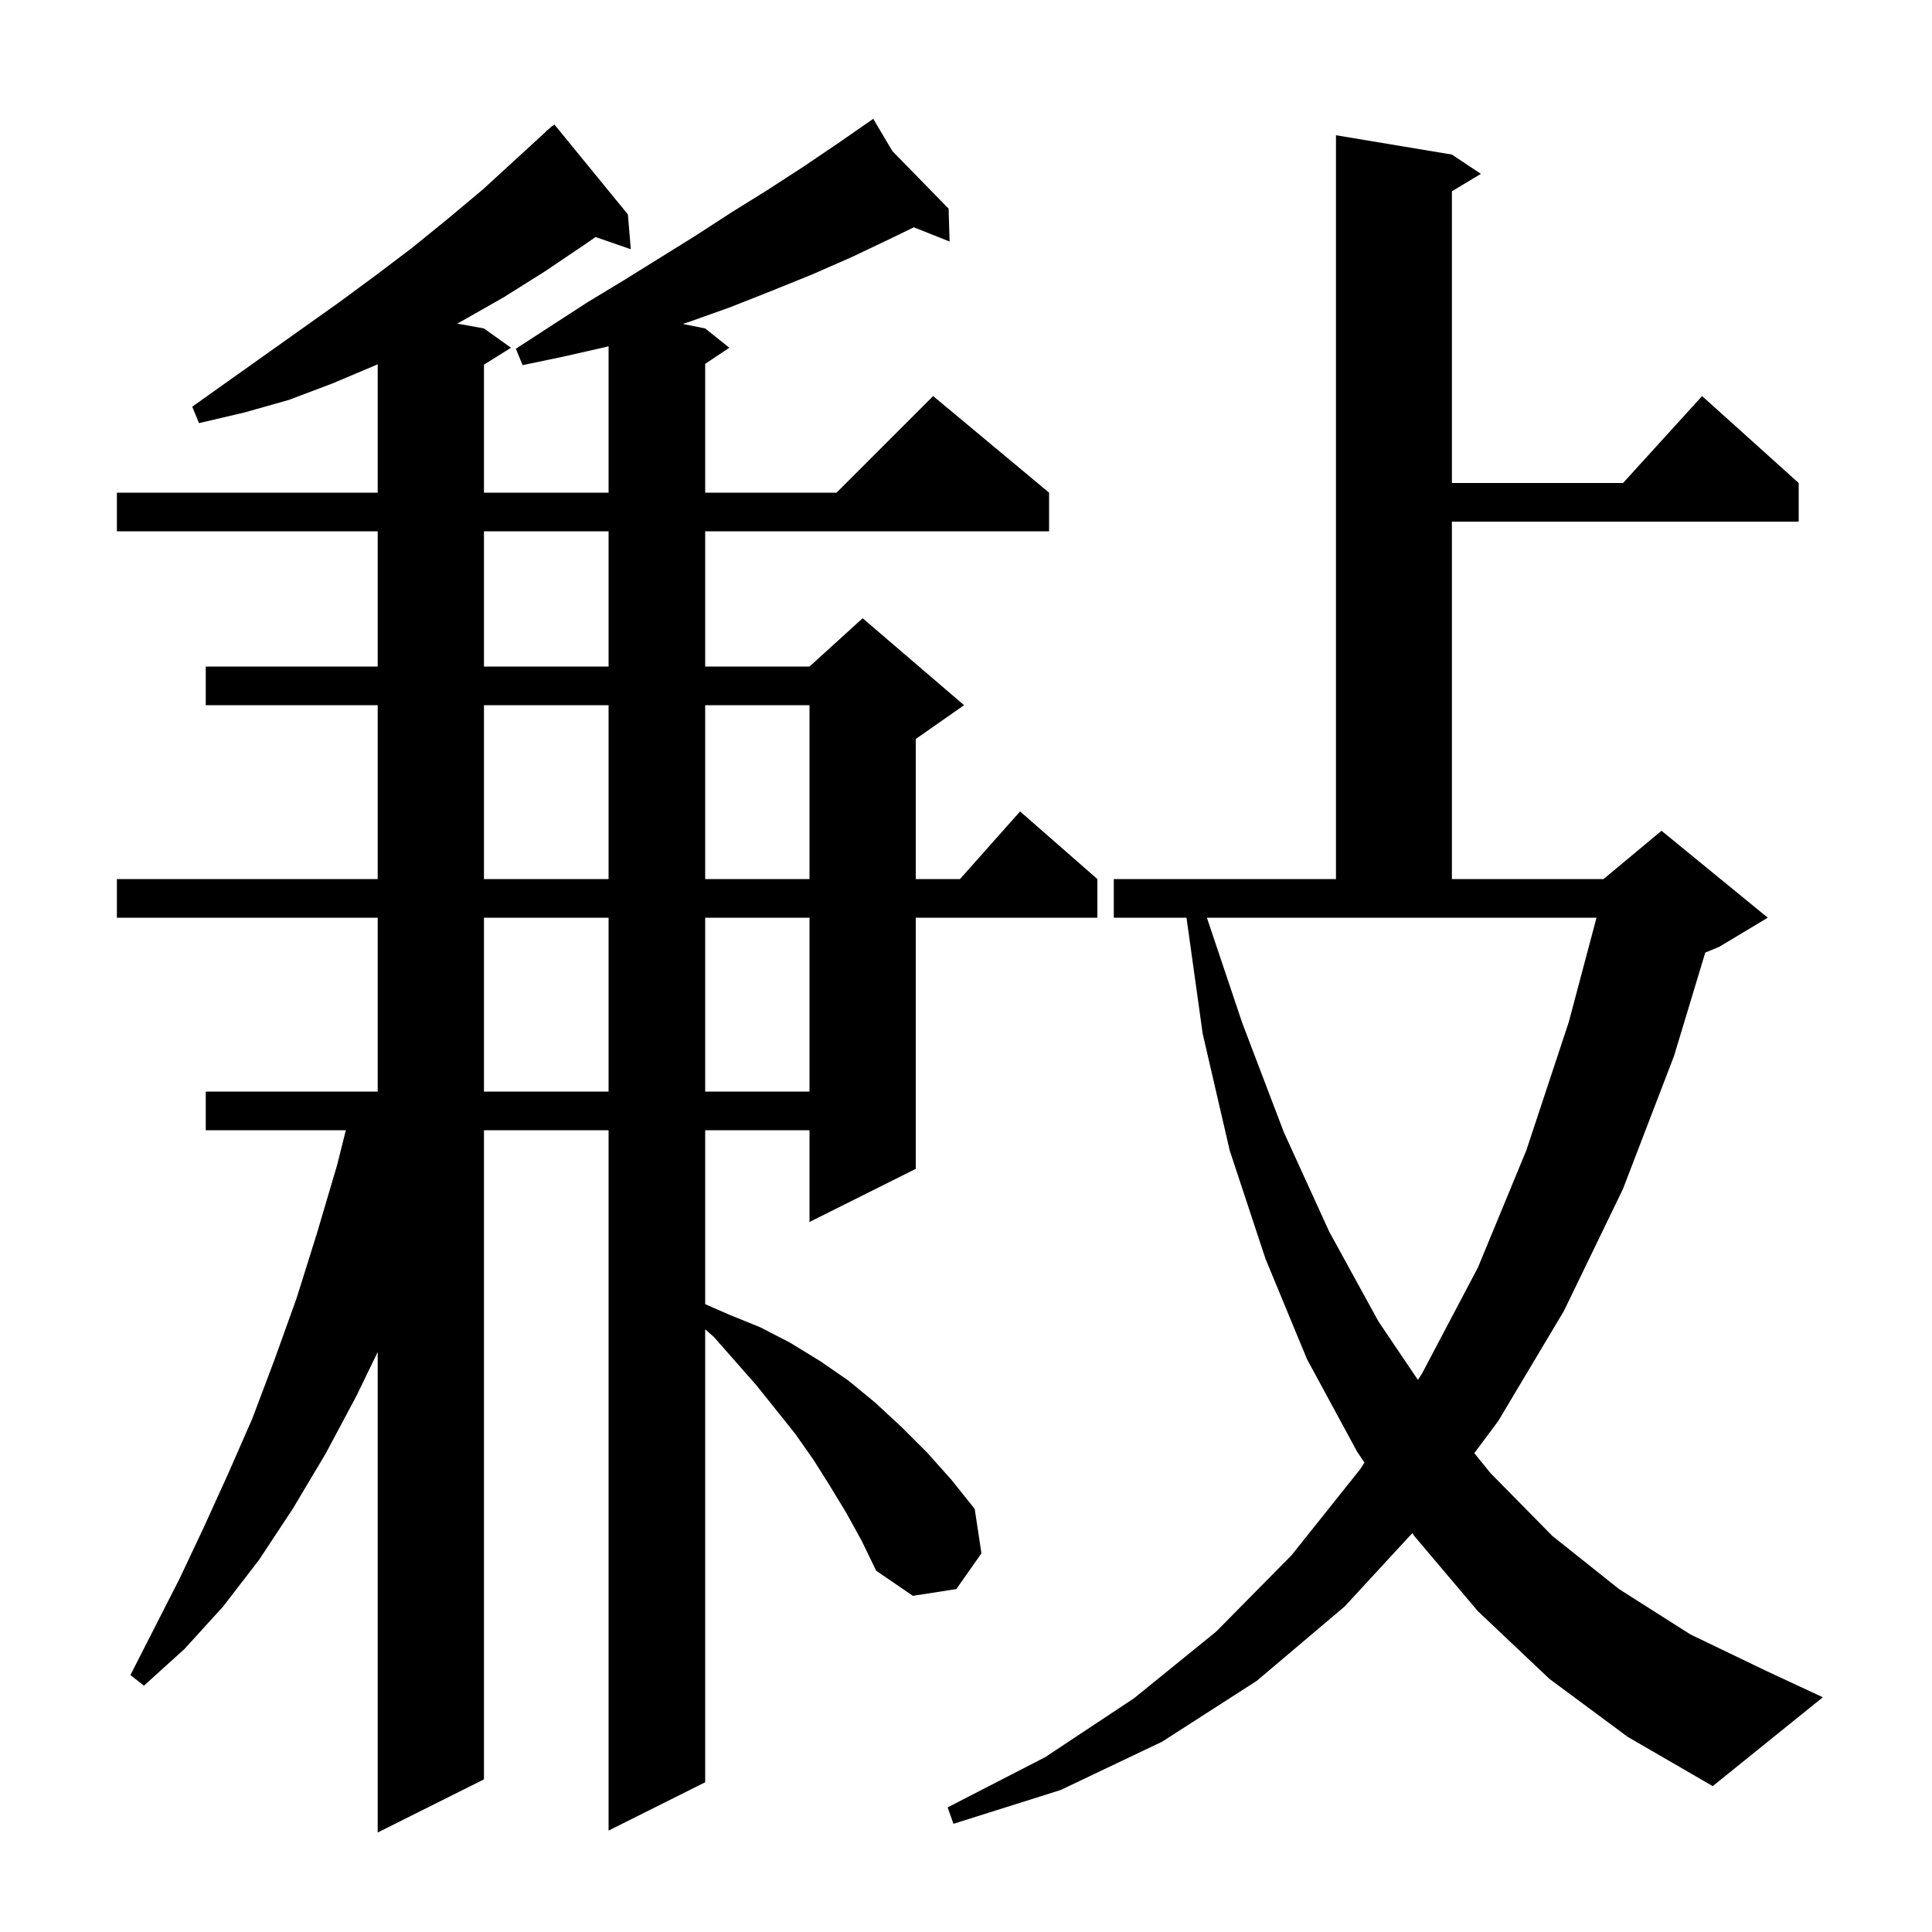 <svg xmlns="http://www.w3.org/2000/svg" xmlns:xlink="http://www.w3.org/1999/xlink" version="1.1" baseProfile="full" viewBox="0 0 200 200" width="200" height="200">
<g fill="black">
<path d="M 87.6 156.6 L 85.9 153.8 L 84.2 151.1 L 82.3 148.4 L 78.3 143.4 L 73.9 138.4 L 73.0 137.608 L 73.0 184.5 L 63.0 189.5 L 63.0 117.0 L 50.1 117.0 L 50.1 184.2 L 39.1 189.7 L 39.1 139.958 L 36.9 144.5 L 33.7 150.5 L 30.3 156.2 L 26.8 161.5 L 23.1 166.3 L 19.1 170.7 L 14.9 174.5 L 13.5 173.4 L 16.0 168.5 L 18.6 163.4 L 21.1 158.1 L 23.6 152.6 L 26.1 146.9 L 28.4 140.8 L 30.7 134.4 L 32.8 127.7 L 34.9 120.6 L 35.8 117.0 L 21.3 117.0 L 21.3 113.0 L 39.1 113.0 L 39.1 95.0 L 12.1 95.0 L 12.1 91.0 L 39.1 91.0 L 39.1 73.0 L 21.3 73.0 L 21.3 69.0 L 39.1 69.0 L 39.1 55.0 L 12.1 55.0 L 12.1 51.0 L 39.1 51.0 L 39.1 37.705 L 38.9 37.8 L 34.4 39.7 L 29.9 41.4 L 25.3 42.7 L 20.6 43.8 L 19.9 42.1 L 35.1 31.3 L 38.9 28.5 L 42.6 25.7 L 46.3 22.7 L 50.0 19.6 L 56.522 13.622 L 56.5 13.6 L 56.8 13.367 L 57.2 13.0 L 57.228 13.033 L 57.4 12.9 L 65.0 22.2 L 65.3 25.8 L 61.648 24.538 L 60.7 25.2 L 56.4 28.1 L 52.1 30.8 L 47.7 33.3 L 47.337 33.498 L 50.1 34.0 L 52.9 36.0 L 50.1 37.75 L 50.1 51.0 L 63.0 51.0 L 63.0 35.844 L 62.8 35.9 L 58.4 36.9 L 54.1 37.8 L 53.4 36.1 L 60.8 31.3 L 64.6 29.0 L 72.0 24.4 L 75.7 22.0 L 79.4 19.7 L 83.1 17.3 L 86.8 14.8 L 89.626 12.837 L 89.6 12.8 L 89.632 12.833 L 90.4 12.3 L 92.382 15.647 L 98.2 21.6 L 98.3 25.0 L 94.593 23.53 L 92.4 24.6 L 88.2 26.6 L 84.1 28.4 L 79.9 30.1 L 75.6 31.8 L 71.4 33.3 L 70.677 33.535 L 73.0 34.0 L 75.5 36.0 L 73.0 37.667 L 73.0 51.0 L 86.6 51.0 L 96.6 41.0 L 108.6 51.0 L 108.6 55.0 L 73.0 55.0 L 73.0 69.0 L 83.8 69.0 L 89.3 64.0 L 99.8 73.0 L 94.8 76.5 L 94.8 91.0 L 99.378 91.0 L 105.6 84.0 L 113.6 91.0 L 113.6 95.0 L 94.8 95.0 L 94.8 121.0 L 83.8 126.5 L 83.8 117.0 L 73.0 117.0 L 73.0 135.006 L 75.5 136.1 L 78.7 137.4 L 81.8 139.0 L 84.9 140.9 L 87.8 142.9 L 90.6 145.2 L 93.3 147.7 L 96.0 150.4 L 98.5 153.2 L 100.9 156.2 L 101.6 160.8 L 99.0 164.5 L 94.5 165.2 L 90.7 162.6 L 89.2 159.5 Z M 160.4 173.8 L 153.0 166.8 L 146.4 159.0 L 146.202 158.708 L 139.2 166.3 L 130.1 174.0 L 120.3 180.3 L 109.8 185.3 L 98.7 188.8 L 98.1 187.1 L 108.2 181.9 L 117.4 175.8 L 125.9 168.9 L 133.7 161.0 L 140.8 152.1 L 141.249 151.405 L 140.5 150.3 L 135.3 140.7 L 131.0 130.3 L 127.3 119.1 L 124.5 107.0 L 122.826 95.0 L 115.3 95.0 L 115.3 91.0 L 138.3 91.0 L 138.3 14.0 L 150.3 16.0 L 153.3 18.0 L 150.3 19.8 L 150.3 50.0 L 168.018 50.0 L 176.2 41.0 L 186.2 50.0 L 186.2 54.0 L 150.3 54.0 L 150.3 91.0 L 166.0 91.0 L 172.0 86.0 L 183.0 95.0 L 178.0 98.0 L 176.527 98.614 L 173.3 109.3 L 168.0 123.1 L 161.9 135.7 L 155.1 147.1 L 152.62 150.428 L 154.3 152.5 L 160.7 159.0 L 167.6 164.5 L 175.0 169.2 L 182.9 173.0 L 188.7 175.7 L 177.3 184.9 L 168.5 179.8 Z M 128.6 105.9 L 132.9 117.2 L 137.6 127.5 L 142.7 136.8 L 146.781 142.848 L 147.2 142.2 L 153.0 131.2 L 158.0 119.1 L 162.4 105.8 L 165.27 95.0 L 124.937 95.0 Z M 50.1 95.0 L 50.1 113.0 L 63.0 113.0 L 63.0 95.0 Z M 73.0 95.0 L 73.0 113.0 L 83.8 113.0 L 83.8 95.0 Z M 50.1 73.0 L 50.1 91.0 L 63.0 91.0 L 63.0 73.0 Z M 73.0 73.0 L 73.0 91.0 L 83.8 91.0 L 83.8 73.0 Z M 50.1 55.0 L 50.1 69.0 L 63.0 69.0 L 63.0 55.0 Z " />
</g>
</svg>
